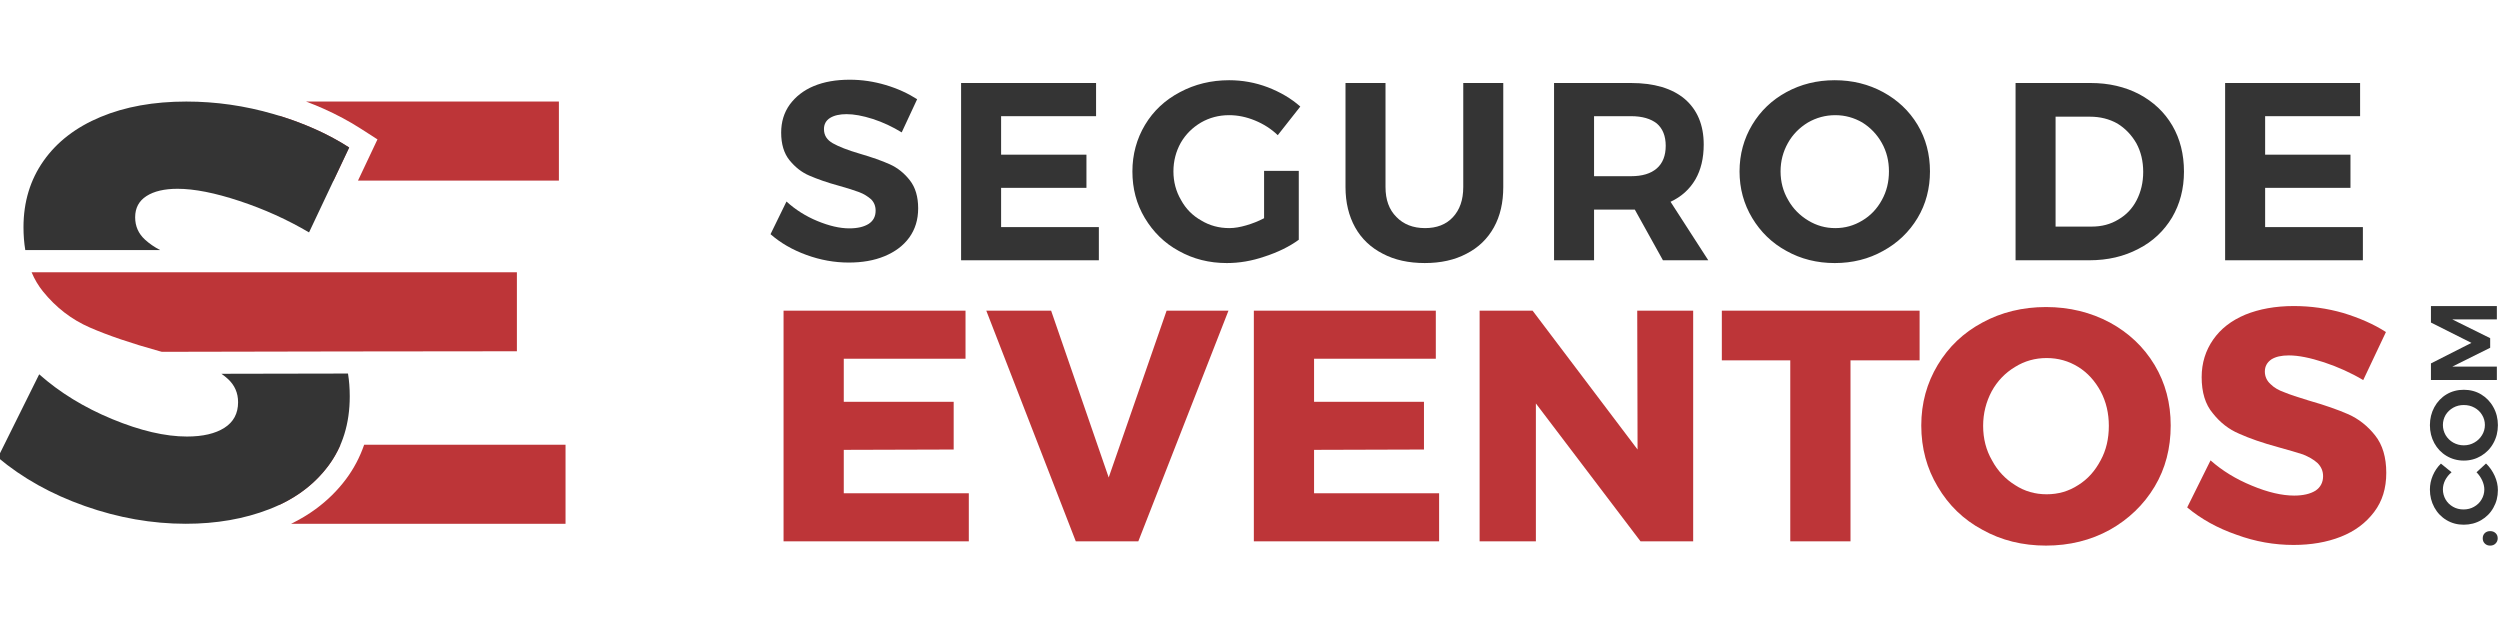 <?xml version="1.0" encoding="UTF-8"?> <svg xmlns="http://www.w3.org/2000/svg" xmlns:xlink="http://www.w3.org/1999/xlink" xml:space="preserve" width="84.667mm" height="21.167mm" version="1.1" style="shape-rendering:geometricPrecision; text-rendering:geometricPrecision; image-rendering:optimizeQuality; fill-rule:evenodd; clip-rule:evenodd" viewBox="0 0 8466.7 2116.66"> <defs> <style type="text/css"> .fil1 {fill:#343434;fill-rule:nonzero} .fil0 {fill:#BD3538;fill-rule:nonzero} </style> </defs> <g id="Camada_x0020_1">  <g id="_2158992872128"> <path class="fil0" d="M1915.28 1506.23l0 267.6 -929.35 0c30.11,-14.64 57.97,-31.36 83.55,-50.13 39.54,-29.02 73.64,-62.69 102.25,-100.97 26.37,-35.29 46.89,-74.13 61.52,-116.5l682.03 0zm-969.63 203.89l0 -203.89 207.38 0c-10.96,25.46 -24.75,49.33 -41.42,71.63 -41.89,56.05 -97.21,100.13 -165.96,132.26z"></path> <path class="fil0" d="M1036.57 343.91l856.24 0 0 267.6 -680.37 0 65.91 -139.47 -55.36 -35.59c-40.19,-25.84 -83.34,-48.96 -129.42,-69.34 -18.35,-8.11 -37.35,-15.84 -57,-23.2zm93.01 267.6l-183.93 0 0 -219.51c89.25,27.54 168.21,63.37 236.87,107.5l-52.94 112.01z"></path> <path class="fil1" d="M1178.56 1265.05c3.95,24.27 5.93,50.09 5.93,77.44 0,91.92 -24.29,170.37 -72.88,235.37 -48.58,64.99 -115.22,113.9 -199.91,146.74 -84.7,32.82 -178.91,49.23 -282.64,49.23 -114.24,0 -228.15,-20.02 -341.73,-60.07 -113.57,-40.05 -211.72,-94.87 -294.45,-164.46l139.85 -281.65c69.58,61.71 151.98,112.26 247.18,151.65 95.19,39.4 179.56,59.09 253.09,59.09 53.84,0 96.18,-9.84 127.04,-29.54 30.86,-19.69 46.29,-48.58 46.29,-86.66 0,-31.52 -11.49,-57.78 -34.47,-78.79 -6.8,-6.21 -14.1,-12.04 -21.92,-17.51l155.85 -0.32c86.08,-0.18 172.02,-0.37 272.77,-0.52z"></path> <path class="fil1" d="M1046.61 787.07c-73.53,-43.34 -151.98,-78.79 -235.36,-106.36 -83.38,-27.58 -153.3,-41.36 -209.76,-41.36 -44.65,0 -79.77,8.2 -105.37,24.61 -25.61,16.42 -38.41,40.38 -38.41,71.9 0,30.2 11.15,55.48 33.48,75.83 14.78,13.47 31.86,25.22 51.25,35.24l-456.79 0c-4.07,-24.2 -6.1,-50.06 -6.1,-77.59 0,-85.35 22.65,-160.2 67.95,-224.54 45.3,-64.33 109.64,-113.9 193.02,-148.7 83.38,-34.8 180.22,-52.2 290.51,-52.2 99.8,0 198.28,14.12 295.44,42.35 97.17,28.23 182.52,65.98 256.05,113.25l-135.91 287.57z"></path> <path class="fil0" d="M1750.55 922.01l0 267.59c-195.04,0 -398.59,0.29 -592.33,0.66 -203.6,0.39 -406.75,0.89 -610.09,1.23l-9.67 -2.63c-94.54,-26.25 -172.67,-52.84 -234.38,-79.77 -61.7,-26.91 -114.56,-67.61 -158.55,-122.11 -15.63,-19.37 -28.49,-41.03 -38.58,-64.97l656.08 0 987.52 0z"></path> <path class="fil1" d="M2609.53 881.44m444.26 -433.11c-30.88,-18.87 -63.47,-34.31 -97.78,-45.45 -35.16,-11.15 -64.32,-16.3 -89.19,-16.3 -23.15,0 -42.02,4.29 -55.75,12.86 -13.72,8.58 -20.58,21.45 -20.58,37.74 0,21.44 10.29,36.88 30.02,48.03 19.73,11.15 49.74,23.15 90.91,35.16 41.17,12.01 75.47,24.02 102.06,36.03 26.58,12 48.89,30.01 67.75,54.03 18.87,24.01 28.3,55.74 28.3,95.19 0,38.6 -10.29,71.19 -30.02,98.64 -20.58,28.3 -48.88,48.88 -84.04,63.46 -35.17,14.58 -75.47,21.44 -120.93,21.44 -48.88,0 -96.06,-8.58 -143.23,-25.73 -47.17,-17.15 -87.48,-40.31 -121.78,-70.33l54.03 -110.63c30.02,27.44 65.18,49.74 104.63,66.04 39.45,16.29 75.48,24.87 108.06,24.87 28.31,0 49.75,-5.15 66.04,-15.44 15.44,-10.29 23.16,-24.87 23.16,-44.6 0,-15.44 -5.15,-28.3 -15.44,-38.59 -11.14,-9.43 -24.01,-18.01 -40.31,-24.01 -16.29,-6.01 -39.45,-13.73 -67.75,-21.45 -41.17,-11.15 -74.62,-23.15 -100.34,-34.3 -26.59,-11.15 -48.89,-29.16 -67.76,-52.32 -18.87,-23.15 -28.3,-54.89 -28.3,-93.48 0,-36.02 9.43,-67.75 29.16,-95.2 19.73,-26.58 46.31,-48.03 81.48,-62.61 35.16,-14.58 75.47,-21.44 121.78,-21.44 41.17,0 81.48,6 121.78,18.01 40.31,12.01 75.48,28.3 106.35,48.03l-52.31 112.35z"></path> <path class="fil1" d="M3254.9 881.44m0 -600.35l457.12 0 0 112.35 -321.62 0 0 130.36 289.03 0 0 112.36 -289.03 0 0 132.93 331.05 0 0 112.35 -466.55 0 0 -600.35z"></path> <path class="fil1" d="M3835.08 881.44m445.98 -302.75l117.49 0 0 233.28c-31.73,23.16 -70.32,42.03 -114.92,56.61 -44.59,15.44 -87.48,22.29 -128.64,22.29 -60.04,0 -114.07,-13.72 -162.96,-41.16 -48.88,-26.59 -86.62,-64.33 -114.92,-111.49 -28.3,-47.18 -42.03,-99.49 -42.03,-157.81 0,-57.47 14.58,-110.64 42.89,-157.81 28.3,-47.17 67.75,-84.05 118.35,-110.63 49.75,-26.59 105.49,-40.31 166.38,-40.31 44.6,0 88.34,7.72 131.22,24.01 42.03,16.3 78.91,37.74 109.78,65.18l-76.33 96.92c-22.3,-21.44 -48.03,-37.74 -77.19,-49.75 -29.16,-12 -58.32,-18.01 -87.48,-18.01 -35.16,0 -66.89,8.58 -95.2,24.87 -29.16,17.16 -52.31,40.31 -68.61,68.61 -16.29,29.16 -24.87,61.76 -24.87,96.92 0,35.16 8.58,67.75 25.73,96.91 16.3,30.02 39.45,53.18 68.61,69.47 28.3,17.16 60.04,25.73 95.2,25.73 18.01,0 36.88,-3.43 57.46,-9.43 20.58,-6.01 40.31,-13.72 60.04,-24.02l0 -160.38z"></path> <path class="fil1" d="M4556.79 881.44m135.5 -247.86c0,42.88 12.01,76.33 36.88,101.21 24.02,24.87 56.61,37.73 96.92,37.73 39.45,0 71.18,-12.01 94.34,-36.88 23.16,-24.87 35.16,-58.32 35.16,-102.06l0 -352.49 135.51 0 0 352.49c0,52.32 -10.3,97.77 -31.74,136.37 -21.43,38.59 -52.31,68.61 -92.62,89.19 -40.31,21.44 -87.48,31.73 -141.51,31.73 -54.03,0 -102.06,-10.29 -142.37,-31.73 -40.31,-20.58 -72.04,-50.6 -93.48,-89.19 -21.44,-38.6 -32.59,-84.05 -32.59,-136.37l0 -352.49 135.5 0 0 352.49z"></path> <path class="fil1" d="M5263.04 881.44m368.79 0l-95.2 -171.53 -12.86 0 -125.22 0 0 171.53 -135.51 0 0 -600.35 260.73 0c78.04,0 138.94,18.01 181.82,54.03 42.88,36.88 64.32,88.34 64.32,154.38 0,46.31 -9.43,85.76 -28.3,118.35 -19.73,33.45 -47.17,58.32 -84.05,75.48l127.79 198.11 -153.52 0zm-233.28 -284.74l125.22 0c37.73,0 66.89,-8.57 87.48,-26.58 19.72,-17.16 30.01,-42.89 30.01,-76.34 0,-33.44 -10.29,-58.31 -30.01,-75.47 -20.59,-16.29 -49.75,-24.87 -87.48,-24.87l-125.22 0 0 203.26z"></path> <path class="fil1" d="M5891.26 881.44m322.48 -609.78c60.03,0 114.92,13.72 163.81,40.31 48.88,26.58 88.33,63.46 116.63,110.63 28.31,47.17 42.03,100.34 42.03,157.81 0,57.46 -13.72,110.63 -42.03,157.81 -28.3,47.16 -67.75,84.9 -116.63,111.49 -48.89,27.44 -103.78,41.16 -163.81,41.16 -60.04,0 -114.93,-13.72 -163.81,-41.16 -48.89,-26.59 -87.48,-64.33 -115.79,-111.49 -28.3,-47.18 -42.88,-99.49 -42.88,-157.81 0,-57.47 14.58,-110.64 42.88,-157.81 28.31,-47.17 66.9,-84.05 115.79,-110.63 48.88,-26.59 102.91,-40.31 163.81,-40.31zm1.71 118.35c-33.45,0 -64.32,8.58 -92.63,24.87 -28.3,17.16 -51.45,40.31 -67.75,69.47 -16.3,29.16 -24.87,60.9 -24.87,96.06 0,35.16 8.57,67.75 25.73,96.91 16.29,29.16 39.45,52.32 67.75,69.47 28.3,17.16 58.32,25.73 91.77,25.73 33.45,0 63.47,-8.57 91.77,-25.73 27.44,-16.29 49.74,-39.45 66.04,-69.47 16.29,-29.16 24.01,-61.75 24.01,-96.91 0,-35.16 -7.72,-66.9 -24.01,-96.06 -16.3,-29.16 -38.6,-52.31 -66.04,-69.47 -28.3,-16.29 -58.32,-24.87 -91.77,-24.87zm610.64 491.43m254.71 -600.35c60.9,0 115.79,12.87 163.81,37.74 48.03,25.72 85.77,60.89 112.36,106.34 26.58,45.46 39.45,97.77 39.45,156.1 0,58.32 -13.73,109.77 -40.31,155.23 -27.45,45.45 -65.18,81.48 -114.07,106.35 -48.88,25.73 -103.77,38.59 -166.38,38.59l-249.57 0 0 -600.35 254.71 0zm3.44 486.28c33.45,0 63.46,-7.71 90.05,-24.01 26.59,-15.44 47.17,-36.88 61.75,-65.18 14.58,-28.3 22.3,-60.04 22.3,-96.06 0,-36.02 -7.72,-68.61 -23.16,-96.91 -16.3,-28.3 -37.73,-50.6 -64.32,-66.9 -27.45,-15.43 -58.32,-23.15 -92.62,-23.15l-116.65 0 0 372.21 122.65 0z"></path> <path class="fil1" d="M7535.77 881.44m0 -600.35l457.12 0 0 112.35 -321.61 0 0 130.36 289.02 0 0 112.36 -289.02 0 0 132.93 331.05 0 0 112.35 -466.56 0 0 -600.35z"></path> <path class="fil1" d="M8456.05 1847.78m-47.83 -24.55c0,-7.33 2.23,-13.08 7.01,-17.86 4.79,-4.46 10.85,-6.7 18.18,-6.7 7.33,0 13.39,2.24 18.18,6.7 5.1,4.78 7.33,10.53 7.33,17.86 0,7.01 -2.55,12.75 -7.33,17.54 -4.79,4.78 -10.85,7.01 -18.18,7.01 -7.33,0 -13.39,-2.23 -18.18,-7.01 -4.78,-4.79 -7.01,-10.53 -7.01,-17.54zm47.83 -46.24m-153.39 -177.63c-9.25,7.65 -16.26,16.58 -21.68,26.79 -5.1,10.52 -7.66,20.72 -7.66,31.25 0,12.44 3.19,23.91 9.25,34.44 6.06,10.52 14.67,18.5 25.19,24.56 10.53,6.05 22.32,8.92 35.4,8.92 13.08,0 24.88,-2.87 35.4,-8.92 10.84,-6.06 19.45,-14.04 25.51,-24.56 6.38,-10.53 9.57,-22 9.57,-34.44 0,-9.89 -2.55,-20.09 -7.34,-30.61 -4.78,-10.21 -11.16,-19.46 -19.13,-27.43l32.2 -29.66c12.45,11.8 22.01,25.83 29.34,41.78 7.34,16.26 10.85,32.21 10.85,48.47 0,22.01 -5.1,41.78 -15.31,59.63 -9.89,17.86 -23.92,31.89 -41.46,42.1 -17.54,10.2 -37.31,15.31 -58.99,15.31 -21.37,0 -40.82,-5.11 -58.36,-15.63 -17.54,-10.53 -31.25,-24.87 -41.14,-43.05 -9.88,-18.18 -14.99,-38.27 -14.99,-60.27 0,-16.26 3.19,-32.21 9.89,-47.84 6.7,-15.62 15.95,-29.02 27.43,-40.18l36.03 29.34z"></path> <path class="fil1" d="M8456.05 1559.82m-226.74 -119.91c0,-22.32 5.11,-42.73 14.99,-60.91 9.89,-18.18 23.6,-32.84 41.14,-43.37 17.54,-10.52 37.31,-15.63 58.68,-15.63 21.36,0 41.13,5.11 58.67,15.63 17.54,10.53 31.57,25.19 41.46,43.37 10.21,18.18 15.31,38.59 15.31,60.91 0,22.32 -5.1,42.73 -15.31,60.91 -9.89,18.17 -23.92,32.53 -41.46,43.05 -17.54,10.52 -36.99,15.95 -58.67,15.95 -21.37,0 -41.14,-5.43 -58.68,-15.95 -17.54,-10.52 -31.25,-24.88 -41.14,-43.05 -9.88,-18.18 -14.99,-38.27 -14.99,-60.91zm44.01 -0.64c0,12.44 3.19,23.92 9.25,34.44 6.38,10.53 14.99,19.14 25.83,25.2 10.85,6.06 22.64,9.24 35.72,9.24 13.07,0 25.19,-3.18 36.03,-9.56 10.84,-6.06 19.46,-14.67 25.83,-25.2 6.38,-10.52 9.57,-21.68 9.57,-34.12 0,-12.44 -3.19,-23.6 -9.57,-34.12 -6.06,-10.2 -14.67,-18.5 -25.83,-24.55 -10.84,-6.06 -22.96,-8.93 -36.03,-8.93 -13.08,0 -24.87,2.87 -35.72,8.93 -10.84,6.05 -19.45,14.35 -25.83,24.55 -6.06,10.52 -9.25,21.68 -9.25,34.12zm182.73 -152.43m-223.23 0l0 -56.13 137.13 -69.52 -137.13 -68.88 0 -55.81 223.23 0 0 45.29 -150.84 0 128.2 63.46 0 32.53 -128.2 63.77 150.84 0 0 45.29 -223.23 0z"></path> <path class="fil0" d="M2653.65 1833.3m0 -781.21l616.27 0 0 162.7 -412.33 0 0 145.99 372.21 0 0 161.59 -372.21 1.12 0 147.1 423.47 0 0 162.71 -627.41 0 0 -781.21z"></path> <path class="fil0" d="M3340.24 1833.3m0 -781.21l219.54 0 195.03 565.01 196.14 -565.01 209.5 0 -305.34 781.21 -211.74 0 -303.13 -781.21z"></path> <path class="fil0" d="M4246.37 1833.3m0 -781.21l616.28 0 0 162.7 -412.34 0 0 145.99 372.22 0 0 161.59 -372.22 1.12 0 147.1 423.48 0 0 162.71 -627.42 0 0 -781.21z"></path> <path class="fil0" d="M5010.97 1833.3m533.81 -781.21l189.45 0 0 781.21 -178.3 0 -354.39 -466.95 0 466.95 -190.57 0 0 -781.21 179.42 0 355.51 470.28 -1.12 -470.28z"></path> <path class="fil0" d="M5831.3 1833.3m0 -781.21l669.77 0 0 168.27 -234.03 0 0 612.94 -203.94 0 0 -612.94 -231.8 0 0 -168.27z"></path> <path class="fil0" d="M6506.74 1833.3m422.37 -793.47c79.12,0 151.56,17.83 216.19,52.38 63.53,34.54 114.79,82.46 151.56,143.75 36.78,61.3 54.61,129.28 54.61,205.06 0,76.89 -17.83,145.99 -54.61,207.28 -36.77,61.29 -88.03,110.33 -151.56,145.99 -64.63,35.66 -137.07,53.49 -216.19,53.49 -79.12,0 -151.56,-17.83 -215.08,-53.49 -64.64,-34.55 -114.79,-83.58 -151.57,-145.99 -36.77,-61.29 -55.72,-130.39 -55.72,-207.28 0,-75.78 18.95,-143.76 55.72,-205.06 36.78,-61.29 86.93,-109.21 151.57,-143.75 63.52,-34.55 135.96,-52.38 215.08,-52.38zm2.23 172.73c-39.01,0 -74.67,10.03 -106.99,30.09 -33.43,20.06 -60.17,47.92 -79.12,82.47 -18.95,35.66 -28.98,74.66 -28.98,117.01 0,43.47 10.03,82.47 30.09,117.02 18.95,35.66 45.69,63.52 78.01,83.58 32.32,21.17 67.98,31.2 106.99,31.2 39,0 74.66,-10.03 106.98,-31.2 32.32,-20.06 56.84,-47.92 75.78,-83.58 18.95,-34.55 27.86,-73.55 27.86,-117.02 0,-42.35 -8.91,-81.35 -27.86,-117.01 -18.94,-34.55 -43.46,-62.41 -75.78,-82.47 -32.32,-20.06 -67.98,-30.09 -106.98,-30.09z"></path> <path class="fil0" d="M7407.3 1833.3m596.22 -546.07c-41.24,-24.52 -85.81,-44.58 -132.62,-60.18 -47.91,-15.6 -86.92,-23.4 -119.24,-23.4 -25.63,0 -44.58,4.45 -59.06,13.37 -14.49,10.03 -22.29,23.4 -22.29,41.24 0,16.71 6.69,31.2 18.94,42.34 12.26,12.26 27.86,21.18 46.81,27.86 18.95,7.8 45.69,16.72 82.46,27.86 54.61,15.6 99.19,31.21 134.85,46.81 34.55,15.6 64.64,39 90.27,71.32 25.63,32.32 37.89,74.67 37.89,127.05 0,52.38 -13.37,95.83 -41.24,132.61 -27.85,36.78 -64.63,64.64 -112.55,83.58 -47.92,18.95 -101.41,27.86 -160.48,27.86 -64.63,0 -129.27,-11.14 -192.79,-34.54 -64.64,-22.29 -120.36,-53.5 -167.17,-92.5l79.13 -159.36c39,34.55 85.81,63.52 140.42,85.81 53.49,22.29 101.41,33.43 142.64,33.43 30.09,0 54.61,-5.57 72.44,-16.71 16.71,-11.15 25.63,-27.87 25.63,-49.04 0,-17.83 -6.69,-32.32 -18.94,-44.57 -13.38,-12.27 -30.1,-21.18 -49.04,-28.98 -20.06,-6.69 -47.92,-14.49 -83.58,-24.52 -53.5,-14.49 -98.07,-30.09 -132.62,-45.69 -34.54,-14.49 -64.63,-37.89 -89.15,-69.1 -25.63,-30.08 -37.89,-71.32 -37.89,-122.58 0,-47.92 13.37,-90.27 39,-127.05 25.64,-36.77 61.3,-64.63 109.22,-84.69 46.8,-18.95 101.41,-28.98 163.82,-28.98 56.83,0 112.55,7.8 167.16,23.41 54.61,16.71 103.64,37.89 144.88,64.63l-76.9 162.71z"></path> </g> </g> </svg> 